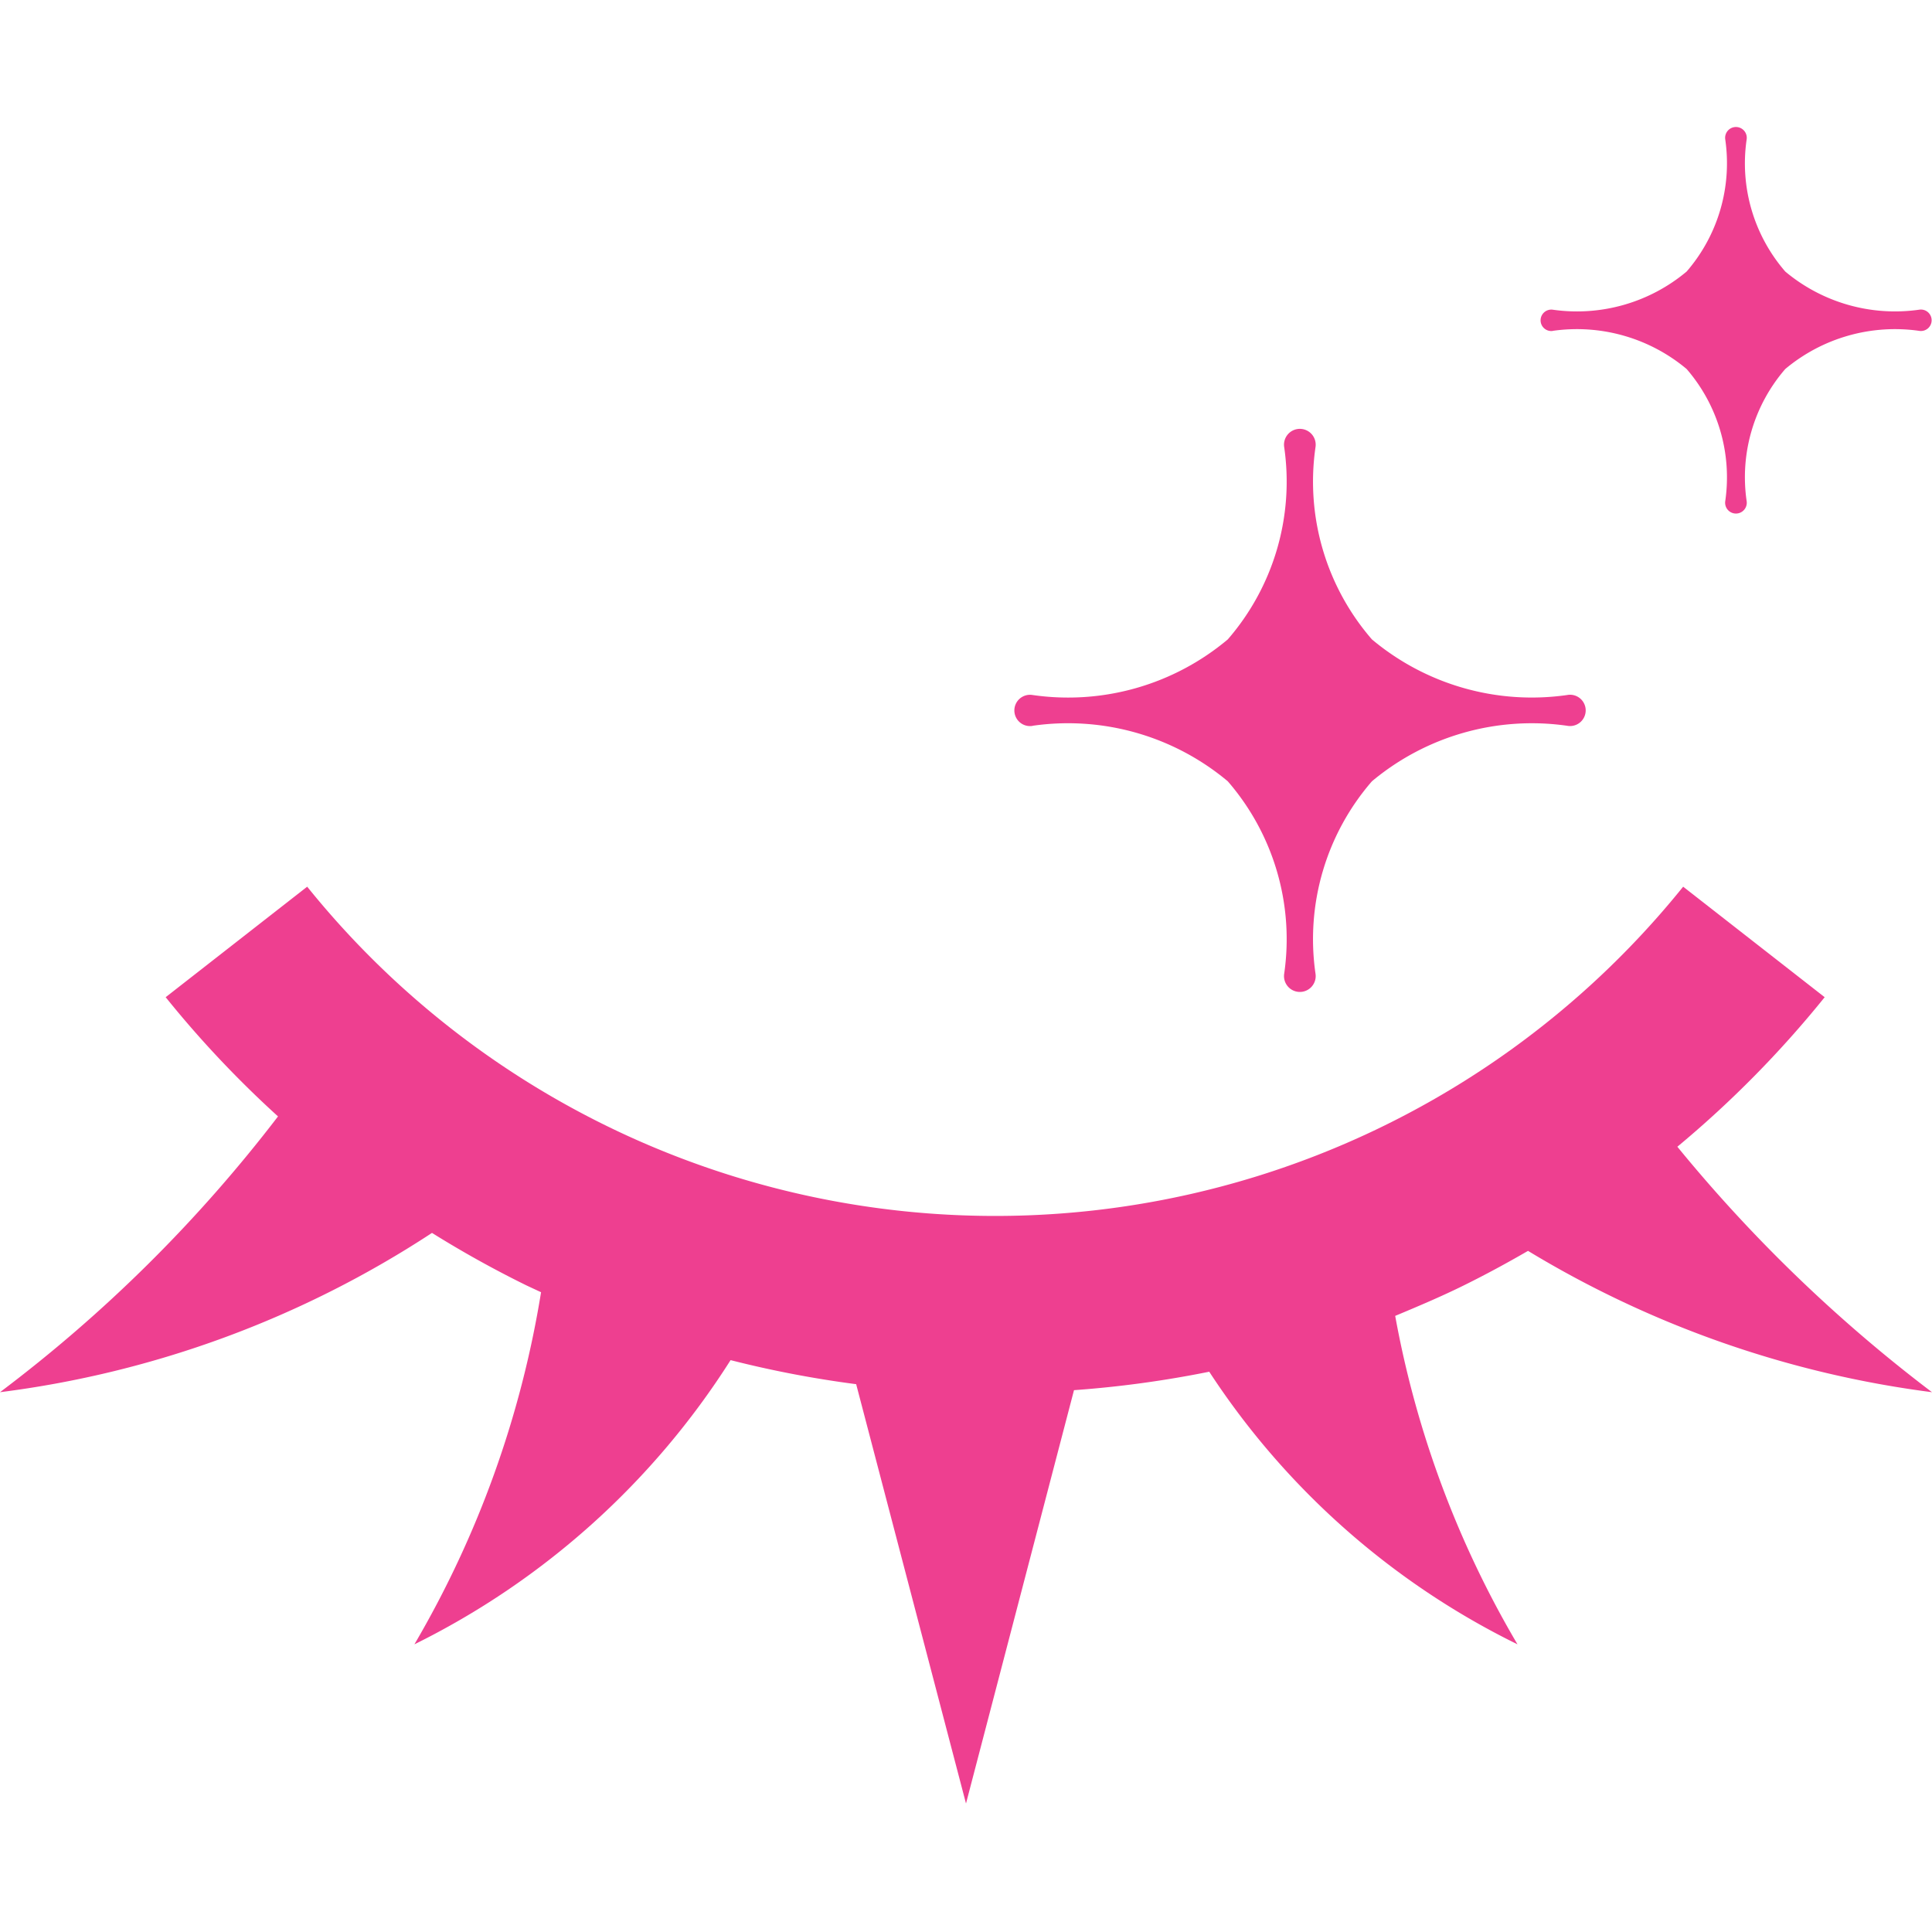 <svg xmlns="http://www.w3.org/2000/svg" width="20" height="20" viewBox="0 0 20 20">
  <defs>
    <style>
      .cls-1 {
        fill: none;
      }

      .cls-2 {
        fill: #ee3f90;
        fill-rule: evenodd;
      }
    </style>
  </defs>
  <g id="_05eyelash" data-name="05eyelash">
    <rect id="長方形_1" data-name="長方形 1" class="cls-1" width="20" height="20"/>
    <path id="シェイプ_5" data-name="シェイプ 5" class="cls-2" d="M495.818,12.949A10.7,10.7,0,0,0,500,14.412a15.468,15.468,0,0,1-2.636-2.541,10.936,10.936,0,0,0,1.525-1.548l-1.465-1.144a9.145,9.145,0,0,1-14.244,0l-1.465,1.144a10.889,10.889,0,0,0,1.163,1.234A14.918,14.918,0,0,1,480,14.412a10.567,10.567,0,0,0,4.472-1.649,11.02,11.02,0,0,0,.981.545l0.148,0.069a10.524,10.524,0,0,1-1.311,3.645,8.148,8.148,0,0,0,3.273-2.942,11.02,11.02,0,0,0,1.3.249L490,18.67l1.118-4.279a11.082,11.082,0,0,0,1.4-.191,8.038,8.038,0,0,0,3.191,2.822,10.33,10.33,0,0,1-1.266-3.4c0.239-.1.476-0.2,0.707-0.314S495.6,13.075,495.818,12.949Zm-5.127-5.436a2.575,2.575,0,0,1,2.019.575,2.494,2.494,0,0,1,.584,1.991,0.164,0.164,0,1,0,.324,0,2.494,2.494,0,0,1,.584-1.991,2.58,2.58,0,0,1,2.02-.575,0.162,0.162,0,1,0,0-.318,2.577,2.577,0,0,1-2.02-.576,2.492,2.492,0,0,1-.584-1.99,0.164,0.164,0,1,0-.324,0,2.492,2.492,0,0,1-.584,1.99,2.57,2.57,0,0,1-2.019.576A0.162,0.162,0,1,0,490.691,7.514Zm5.383-4.088a1.769,1.769,0,0,1,1.386.395,1.715,1.715,0,0,1,.4,1.366,0.112,0.112,0,1,0,.221,0,1.711,1.711,0,0,1,.4-1.366,1.769,1.769,0,0,1,1.386-.395,0.111,0.111,0,1,0,0-.219,1.77,1.77,0,0,1-1.386-.395,1.71,1.71,0,0,1-.4-1.366,0.112,0.112,0,1,0-.221,0,1.714,1.714,0,0,1-.4,1.366,1.768,1.768,0,0,1-1.386.395A0.111,0.111,0,1,0,496.074,3.426Z" transform="translate(-480)"/>
  </g>
</svg>
